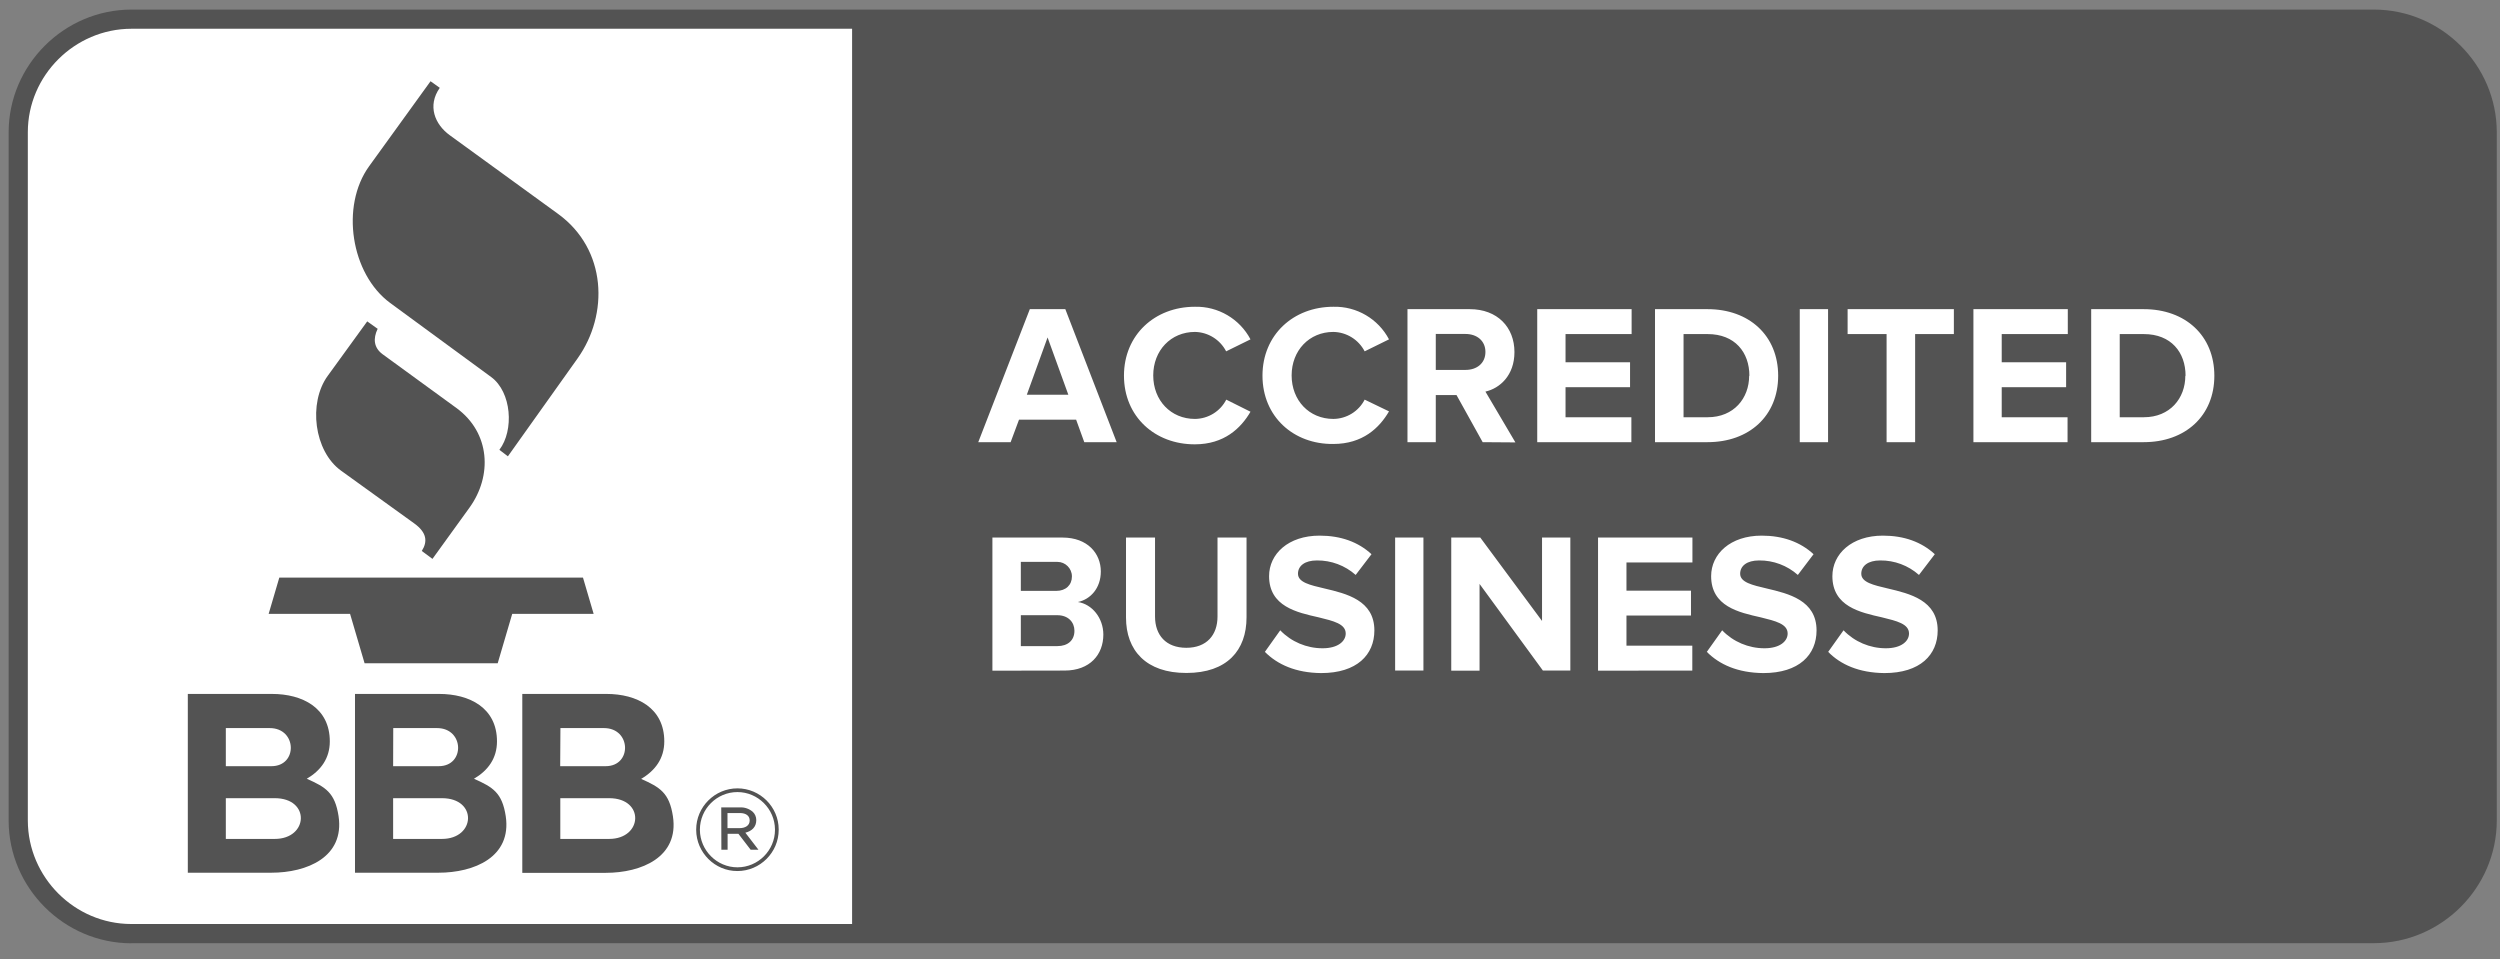 <?xml version="1.0" encoding="UTF-8" standalone="no"?>
<!-- Generator: Adobe Illustrator 25.2.0, SVG Export Plug-In . SVG Version: 6.00 Build 0)  -->

<svg
   xmlns:dc="http://purl.org/dc/elements/1.1/"
   xmlns:cc="http://creativecommons.org/ns#"
   xmlns:rdf="http://www.w3.org/1999/02/22-rdf-syntax-ns#"
   xmlns:svg="http://www.w3.org/2000/svg"
   xmlns="http://www.w3.org/2000/svg"
   xmlns:sodipodi="http://sodipodi.sourceforge.net/DTD/sodipodi-0.dtd"
   xmlns:inkscape="http://www.inkscape.org/namespaces/inkscape"
   version="1.1"
   id="katman_1"
   x="0px"
   y="0px"
   viewBox="0 0 404 155"
   xml:space="preserve"
   sodipodi:docname="BBB Accredited Business.svg"
   width="404"
   height="155"
   inkscape:version="0.92.4 (5da689c313, 2019-01-14)"><rect x="0" y="0" width="404" height="155" fill="#808080" stroke="none"/><defs
   id="defs849" /><sodipodi:namedview
   pagecolor="#ffffff"
   bordercolor="#666666"
   borderopacity="1"
   objecttolerance="10"
   gridtolerance="10"
   guidetolerance="10"
   inkscape:pageopacity="0"
   inkscape:pageshadow="2"
   inkscape:window-width="2516"
   inkscape:window-height="1255"
   id="namedview847"
   showgrid="false"
   inkscape:zoom="2.655"
   inkscape:cx="284.76738"
   inkscape:cy="99.82703"
   inkscape:window-x="1293"
   inkscape:window-y="43"
   inkscape:window-maximized="0"
   inkscape:current-layer="g842" />
<style
   type="text/css"
   id="style834">
	.st0{fill-rule:evenodd;clip-rule:evenodd;fill:#015A75;}
	.st1{fill-rule:evenodd;clip-rule:evenodd;fill:#FFFFFF;}
</style>
<g
   transform="matrix(3.353,0,0,6.349,-77.589,-122.966)"
   id="g844">
	<g
   transform="matrix(0.578,0,0,0.305,35.209,21.887)"
   id="g842">
		<path
   class="st0"
   d="M -9.93,70.46 C -15.54,70.45 -20.15,65.84 -20.16,60.23 V 2.77 c 0.01,-5.61 4.62,-10.22 10.23,-10.23 h 187.01 c 5.61,0.01 10.22,4.62 10.23,10.23 v 57.45 c -0.01,5.61 -4.62,10.22 -10.23,10.23 H -9.93 Z"
   id="path836"
   inkscape:connector-curvature="0"
   style="clip-rule:evenodd;fill:#535353;fill-rule:evenodd;fill-opacity:1" />
		<path
   class="st1"
   d="m -9.93,-5.86 c -4.73,0.01 -8.63,3.9 -8.63,8.63 v 57.45 c 0.01,4.73 3.9,8.63 8.63,8.63 h 60.1 V -5.86 Z m 141.49,52 1.28,-1.8 c 0.92,0.96 2.2,1.5 3.53,1.5 1.3,0 1.93,-0.6 1.93,-1.23 0,-0.81 -1.03,-1.05 -2.25,-1.35 -1.82,-0.41 -4.14,-0.91 -4.14,-3.44 0,-1.85 1.6,-3.38 4.21,-3.38 1.77,0 3.23,0.53 4.33,1.55 l -1.32,1.73 c -0.89,-0.79 -2.04,-1.22 -3.23,-1.21 -1.01,0 -1.58,0.45 -1.58,1.11 0,0.72 1.02,0.95 2.21,1.23 1.82,0.43 4.16,0.98 4.16,3.5 0,2.03 -1.45,3.56 -4.44,3.56 -2.13,-0.02 -3.67,-0.72 -4.69,-1.77 z m -10.12,0 1.28,-1.8 c 0.92,0.96 2.2,1.5 3.53,1.5 1.3,0 1.93,-0.6 1.93,-1.23 0,-0.81 -1.03,-1.05 -2.24,-1.35 -1.82,-0.41 -4.14,-0.91 -4.14,-3.44 0,-1.85 1.6,-3.38 4.21,-3.38 1.76,0 3.23,0.53 4.33,1.55 l -1.31,1.73 c -0.89,-0.79 -2.04,-1.22 -3.23,-1.21 -1.01,0 -1.58,0.45 -1.58,1.11 0,0.72 1.02,0.95 2.21,1.23 1.82,0.43 4.16,0.98 4.16,3.5 0,2.03 -1.45,3.56 -4.44,3.56 -2.14,-0.02 -3.67,-0.72 -4.71,-1.77 z m -36.85,0 1.28,-1.8 c 0.92,0.96 2.2,1.5 3.53,1.5 1.3,0 1.93,-0.6 1.93,-1.23 0,-0.81 -1.03,-1.05 -2.25,-1.35 -1.82,-0.41 -4.14,-0.91 -4.14,-3.44 0,-1.85 1.6,-3.38 4.21,-3.38 1.77,0 3.23,0.53 4.33,1.55 l -1.32,1.73 c -0.89,-0.79 -2.04,-1.22 -3.23,-1.21 -1.01,0 -1.58,0.45 -1.58,1.11 0,0.72 1.01,0.95 2.21,1.23 1.82,0.43 4.16,0.98 4.16,3.5 0,2.03 -1.45,3.56 -4.44,3.56 -2.12,-0.02 -3.65,-0.72 -4.69,-1.77 z M 73.01,43.28 V 36.6 h 2.42 v 6.59 c 0,1.55 0.91,2.61 2.61,2.61 1.7,0 2.6,-1.07 2.6,-2.61 V 36.6 h 2.42 v 6.66 c 0,2.76 -1.63,4.64 -5.01,4.64 -3.37,0.01 -5.04,-1.89 -5.04,-4.62 z m 34.77,4.43 -5.29,-7.24 v 7.24 h -2.36 V 36.6 h 2.42 l 5.15,6.96 V 36.6 h 2.36 v 11.1 h -2.28 z m -12.33,0 V 36.6 h 2.36 v 11.1 h -2.36 z m 16.92,0 V 36.6 h 7.87 v 2.08 h -5.5 v 2.35 h 5.38 v 2.08 h -5.38 v 2.51 h 5.49 v 2.08 z m -50.5,0 V 36.6 h 5.84 c 2.12,0 3.2,1.35 3.2,2.83 0,1.4 -0.87,2.33 -1.91,2.55 1.18,0.18 2.12,1.33 2.12,2.72 0,1.66 -1.11,3 -3.23,3 z m 6.84,-3.33 c 0,-0.7 -0.5,-1.3 -1.43,-1.3 h -3.04 v 2.58 h 3.04 c 0.89,0 1.43,-0.49 1.43,-1.28 z M 68.5,39.84 v 0 c 0,-0.67 -0.55,-1.21 -1.21,-1.21 -0.03,0 -0.06,0 -0.09,0 h -2.96 v 2.42 h 2.96 c 0.8,0 1.3,-0.5 1.3,-1.2 z m 4.34,-16.75 c 0,-3.41 2.58,-5.75 5.91,-5.75 1.94,-0.05 3.74,1.01 4.64,2.72 l -2.03,1 c -0.5,-0.97 -1.5,-1.6 -2.6,-1.62 -2.01,0 -3.48,1.55 -3.48,3.63 0,2.08 1.46,3.63 3.48,3.63 1.1,-0.01 2.11,-0.63 2.61,-1.61 l 2.02,1.01 c -0.8,1.38 -2.2,2.72 -4.64,2.72 -3.32,0.01 -5.91,-2.31 -5.91,-5.73 z m 11.55,0 c 0,-3.41 2.58,-5.75 5.91,-5.75 1.94,-0.05 3.74,1.01 4.64,2.72 l -2.03,1 c -0.51,-0.98 -1.51,-1.6 -2.61,-1.62 -2.01,0 -3.48,1.55 -3.48,3.63 0,2.08 1.46,3.63 3.48,3.63 1.1,-0.01 2.11,-0.63 2.61,-1.61 l 2.03,0.98 c -0.8,1.38 -2.2,2.72 -4.64,2.72 -3.32,0.04 -5.91,-2.28 -5.91,-5.7 z m 18.36,5.55 -2.18,-3.93 h -1.73 v 3.93 h -2.36 v -11.1 h 5.19 c 2.31,0 3.73,1.51 3.73,3.58 0,1.96 -1.23,3.03 -2.42,3.3 l 2.5,4.24 z m -33.22,0 -0.68,-1.88 h -4.76 l -0.7,1.88 h -2.7 l 4.3,-11.1 h 2.96 l 4.28,11.1 z m 83.96,0 v -11.1 h 4.38 c 3.48,0 5.89,2.21 5.89,5.56 0,3.35 -2.42,5.54 -5.89,5.54 z m -9.82,0 v -11.1 h 7.87 v 2.08 h -5.51 v 2.35 h 5.37 v 2.08 h -5.37 v 2.51 h 5.49 v 2.08 z m -14.48,0 v -11.1 h 2.36 v 11.1 z m -12.07,0 v -11.1 h 4.38 c 3.48,0 5.89,2.21 5.89,5.56 0,3.35 -2.42,5.54 -5.89,5.54 z m -9.82,0 v -11.1 h 7.87 v 2.08 h -5.51 v 2.35 h 5.38 v 2.08 h -5.38 v 2.51 h 5.49 v 2.08 z m 29.13,0 v -9.02 h -3.25 v -2.08 h 8.86 v 2.08 h -3.23 v 9.02 z m 24.93,-5.54 c 0,-1.96 -1.21,-3.48 -3.48,-3.48 h -2.01 v 6.94 h 2.01 c 2.18,0 3.46,-1.58 3.46,-3.46 z m -36.37,0 c 0,-1.96 -1.21,-3.48 -3.48,-3.48 h -2.01 v 6.94 h 2.01 c 2.18,0 3.46,-1.58 3.46,-3.46 z m -58.52,-3.2 -1.73,4.78 h 3.46 z m 36.51,1.21 c 0,-0.93 -0.71,-1.5 -1.66,-1.5 h -2.48 v 3 h 2.48 c 0.95,0 1.66,-0.56 1.66,-1.5 z"
   id="path838"
   inkscape:connector-curvature="0"
   style="clip-rule:evenodd;fill:#ffffff;fill-rule:evenodd" />
		<path
   class="st0"
   d="m 4.7,56.73 c 1.58,0.7 2.35,1.16 2.65,3.12 0.51,3.42 -2.64,4.72 -5.61,4.72 H -5.22 V 49.65 H 1.8 c 2.52,0 4.82,1.15 4.82,3.96 0,1.4 -0.73,2.42 -1.92,3.12 z m 13.94,0 c 1.58,0.7 2.35,1.16 2.65,3.12 0.51,3.42 -2.64,4.72 -5.61,4.72 H 8.72 V 49.65 h 7.02 c 2.52,0 4.82,1.15 4.82,3.96 0,1.4 -0.73,2.42 -1.92,3.12 z m 16.59,3.13 c -0.3,-1.96 -1.08,-2.42 -2.65,-3.12 1.19,-0.7 1.93,-1.72 1.93,-3.13 0,-2.81 -2.3,-3.96 -4.82,-3.96 h -7.02 v 14.93 h 6.96 c 2.96,0 6.12,-1.3 5.6,-4.72 z M 37.17,61 v -0.03 c 0,-1.89 1.55,-3.44 3.44,-3.44 1.89,0 3.44,1.55 3.44,3.43 v 0.03 c 0,1.89 -1.55,3.44 -3.44,3.44 -1.88,0.01 -3.43,-1.54 -3.44,-3.43 z m 6.57,-0.01 v -0.03 c -0.01,-1.71 -1.42,-3.12 -3.13,-3.12 -1.72,0 -3.13,1.41 -3.13,3.13 V 61 c 0.01,1.71 1.42,3.12 3.13,3.12 1.72,0 3.13,-1.41 3.13,-3.13 z m -4.48,-1.87 h 1.58 c 0.38,-0.02 0.76,0.12 1.05,0.37 0.19,0.18 0.29,0.43 0.29,0.68 v 0.02 c 0,0.57 -0.38,0.91 -0.91,1.04 l 1.09,1.42 h -0.65 l -1.02,-1.33 h -0.9 v 1.33 H 39.27 Z M 2.03,61.75 h -4.08 v -3.4 h 4.08 c 2.99,0 2.81,3.4 0,3.4 z m 13.94,0 H 11.9 v -3.4 h 4.07 c 2.99,0 2.81,3.4 0,3.4 z m 9.87,-3.4 v 3.4 h 4.07 c 2.81,0 2.99,-3.4 0,-3.4 z m 14.95,2.5 c 0.49,0 0.84,-0.23 0.84,-0.63 V 60.2 c 0,-0.37 -0.3,-0.61 -0.81,-0.61 h -1.04 v 1.26 z M 4.7,56.73 Z m 13.94,0 z M -2.05,52.5 h 3.66 c 2.28,0 2.36,3.18 0.14,3.18 h -3.8 z m 27.9,0 h 3.63 c 2.28,0 2.36,3.18 0.14,3.18 h -3.79 z m -13.94,0 h 3.65 c 2.28,0 2.36,3.18 0.14,3.18 H 11.9 Z M 1.52,42.97 h 6.79 l 1.21,4.12 h 11.1 l 1.21,-4.12 h 6.79 L 27.73,39.94 H 2.41 Z M 9.74,18.56 6.45,23.1 c -1.65,2.27 -1.14,6.3 1.11,7.92 l 6.1,4.4 c 1.05,0.76 1.13,1.51 0.63,2.3 l 0.89,0.66 3.09,-4.28 c 1.91,-2.65 1.74,-6.24 -1.09,-8.31 L 11.02,21.3 C 10.29,20.76 10.21,20.01 10.61,19.18 Z M 15.02,-1.48 9.9,5.61 C 7.5,8.93 8.37,14.6 11.65,17.02 l 8.42,6.18 c 1.71,1.25 1.93,4.45 0.69,6.08 l 0.71,0.54 5.81,-8.17 c 2.61,-3.67 2.46,-9.1 -1.64,-12.07 L 16.63,3.03 C 15.37,2.12 14.74,0.56 15.79,-0.93 Z"
   id="path840"
   inkscape:connector-curvature="0"
   style="clip-rule:evenodd;fill:#535353;fill-rule:evenodd;fill-opacity:1" />
	</g>
</g>
</svg>
